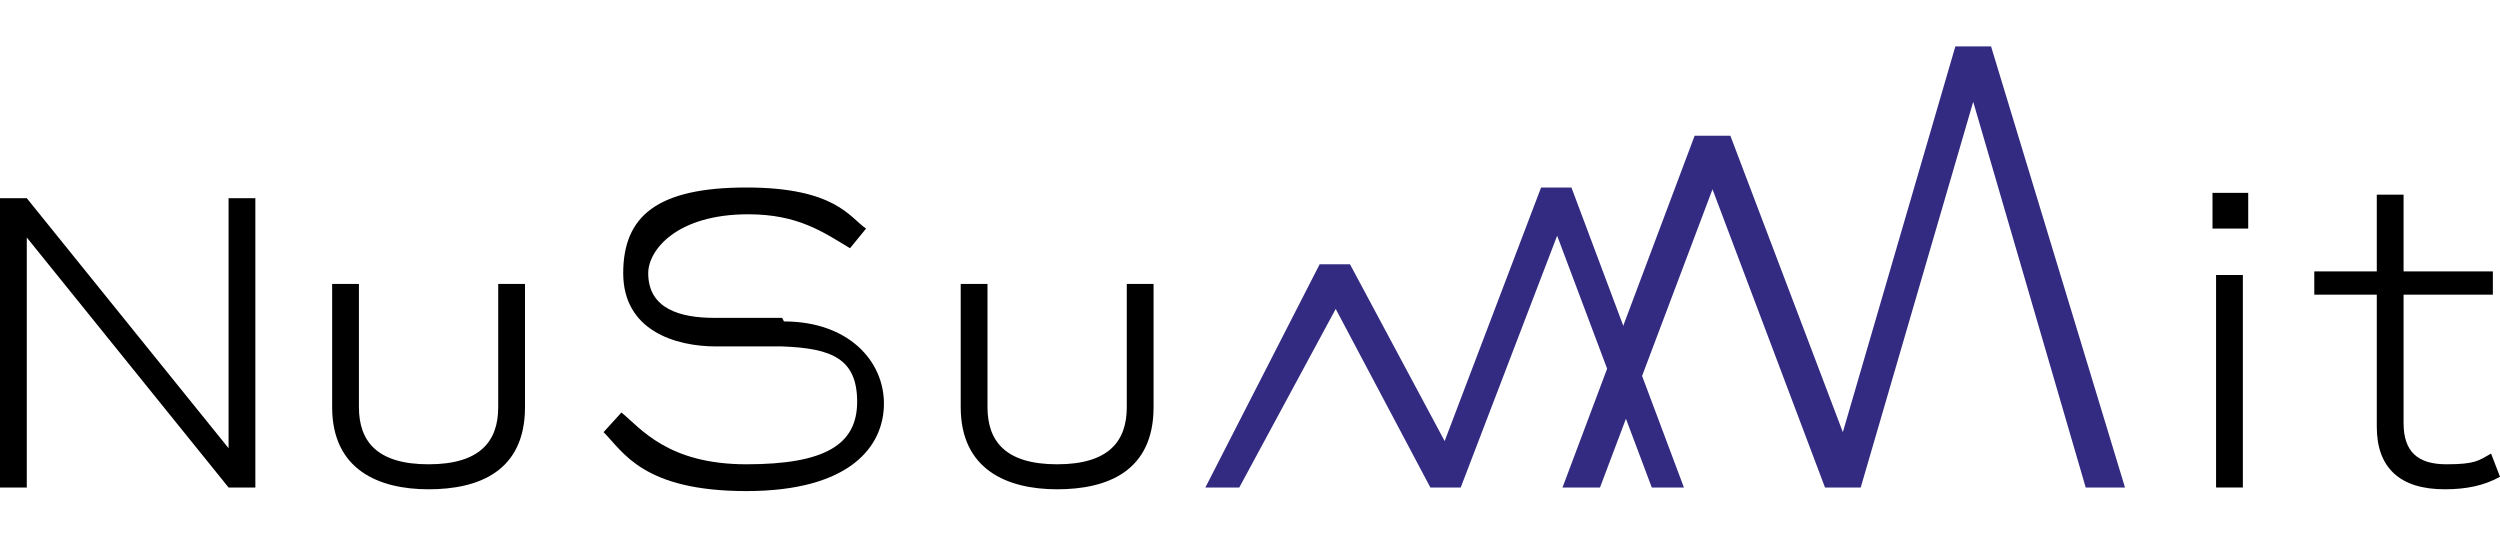 <svg xmlns="http://www.w3.org/2000/svg" id="Layer_1" data-name="Layer 1" viewBox="0 0 140 30"><defs><style>      .cls-1 {        fill: #000;      }      .cls-1, .cls-2 {        stroke-width: 0px;      }      .cls-2 {        fill: #322b81;      }    </style></defs><path class="cls-1" d="M14.3,27.3h-1.5L1.5,13.3h0v14H0V11.1h1.5l11.3,14h0v-14h1.5v16.2Z"></path><path class="cls-1" d="M29.4,22.8c0,3.6-2.6,4.6-5.4,4.6s-5.4-1.1-5.4-4.6v-6.9h1.5v6.9c0,1.9,1,3.2,3.9,3.2s3.9-1.3,3.9-3.2v-6.9h1.5v6.9Z"></path><path class="cls-1" d="M43.9,18c3.6,0,5.6,2.2,5.6,4.6s-1.9,4.9-7.7,4.9-6.9-2.2-8-3.3l1-1.1c1.1.9,2.6,2.9,7,2.9s6.2-1.1,6.2-3.5-1.4-3-4.2-3.1h-3.7c-2.3,0-5.2-.9-5.2-4.1s1.9-4.8,6.9-4.8,5.8,1.7,6.7,2.3l-.9,1.1c-1.5-.9-2.9-1.9-5.7-1.9-4,0-5.6,2-5.6,3.3,0,2,1.8,2.5,3.7,2.5h3.8Z"></path><path class="cls-1" d="M64.6,22.8c0,3.6-2.6,4.6-5.4,4.6s-5.4-1.1-5.4-4.6v-6.9h1.5v6.9c0,1.9,1,3.2,3.9,3.2s3.9-1.3,3.9-3.2v-6.9h1.5v6.9Z"></path><polygon class="cls-2" points="94.3 27.3 92.5 27.3 87.2 13.2 81.8 27.3 80.1 27.3 74.8 17.3 69.4 27.3 67.5 27.3 73.9 14.8 75.6 14.8 80.9 24.7 86.3 10.5 88 10.5 94.3 27.3"></polygon><polygon class="cls-2" points="119 27.3 116.8 27.3 110.5 5.7 104.2 27.3 102.2 27.3 95.9 10.6 89.6 27.3 87.5 27.3 94.9 7.6 96.9 7.6 103.2 24.2 109.5 2.6 111.5 2.6 119 27.3"></polygon><path class="cls-1" d="M140,26.7c-.9.5-1.9.7-3.1.7-2.5,0-3.8-1.2-3.8-3.5v-7.4h-3.5v-1.3h3.5v-4.3h1.5v4.3h5v1.3h-5v7.2c0,1.6.8,2.3,2.4,2.3s1.8-.2,2.5-.6l.5,1.3Z"></path><path class="cls-1" d="M124.1,15.4h1.5v11.9h-1.5v-11.9Z"></path><rect class="cls-1" x="123.9" y="10.8" width="2" height="2"></rect></svg>